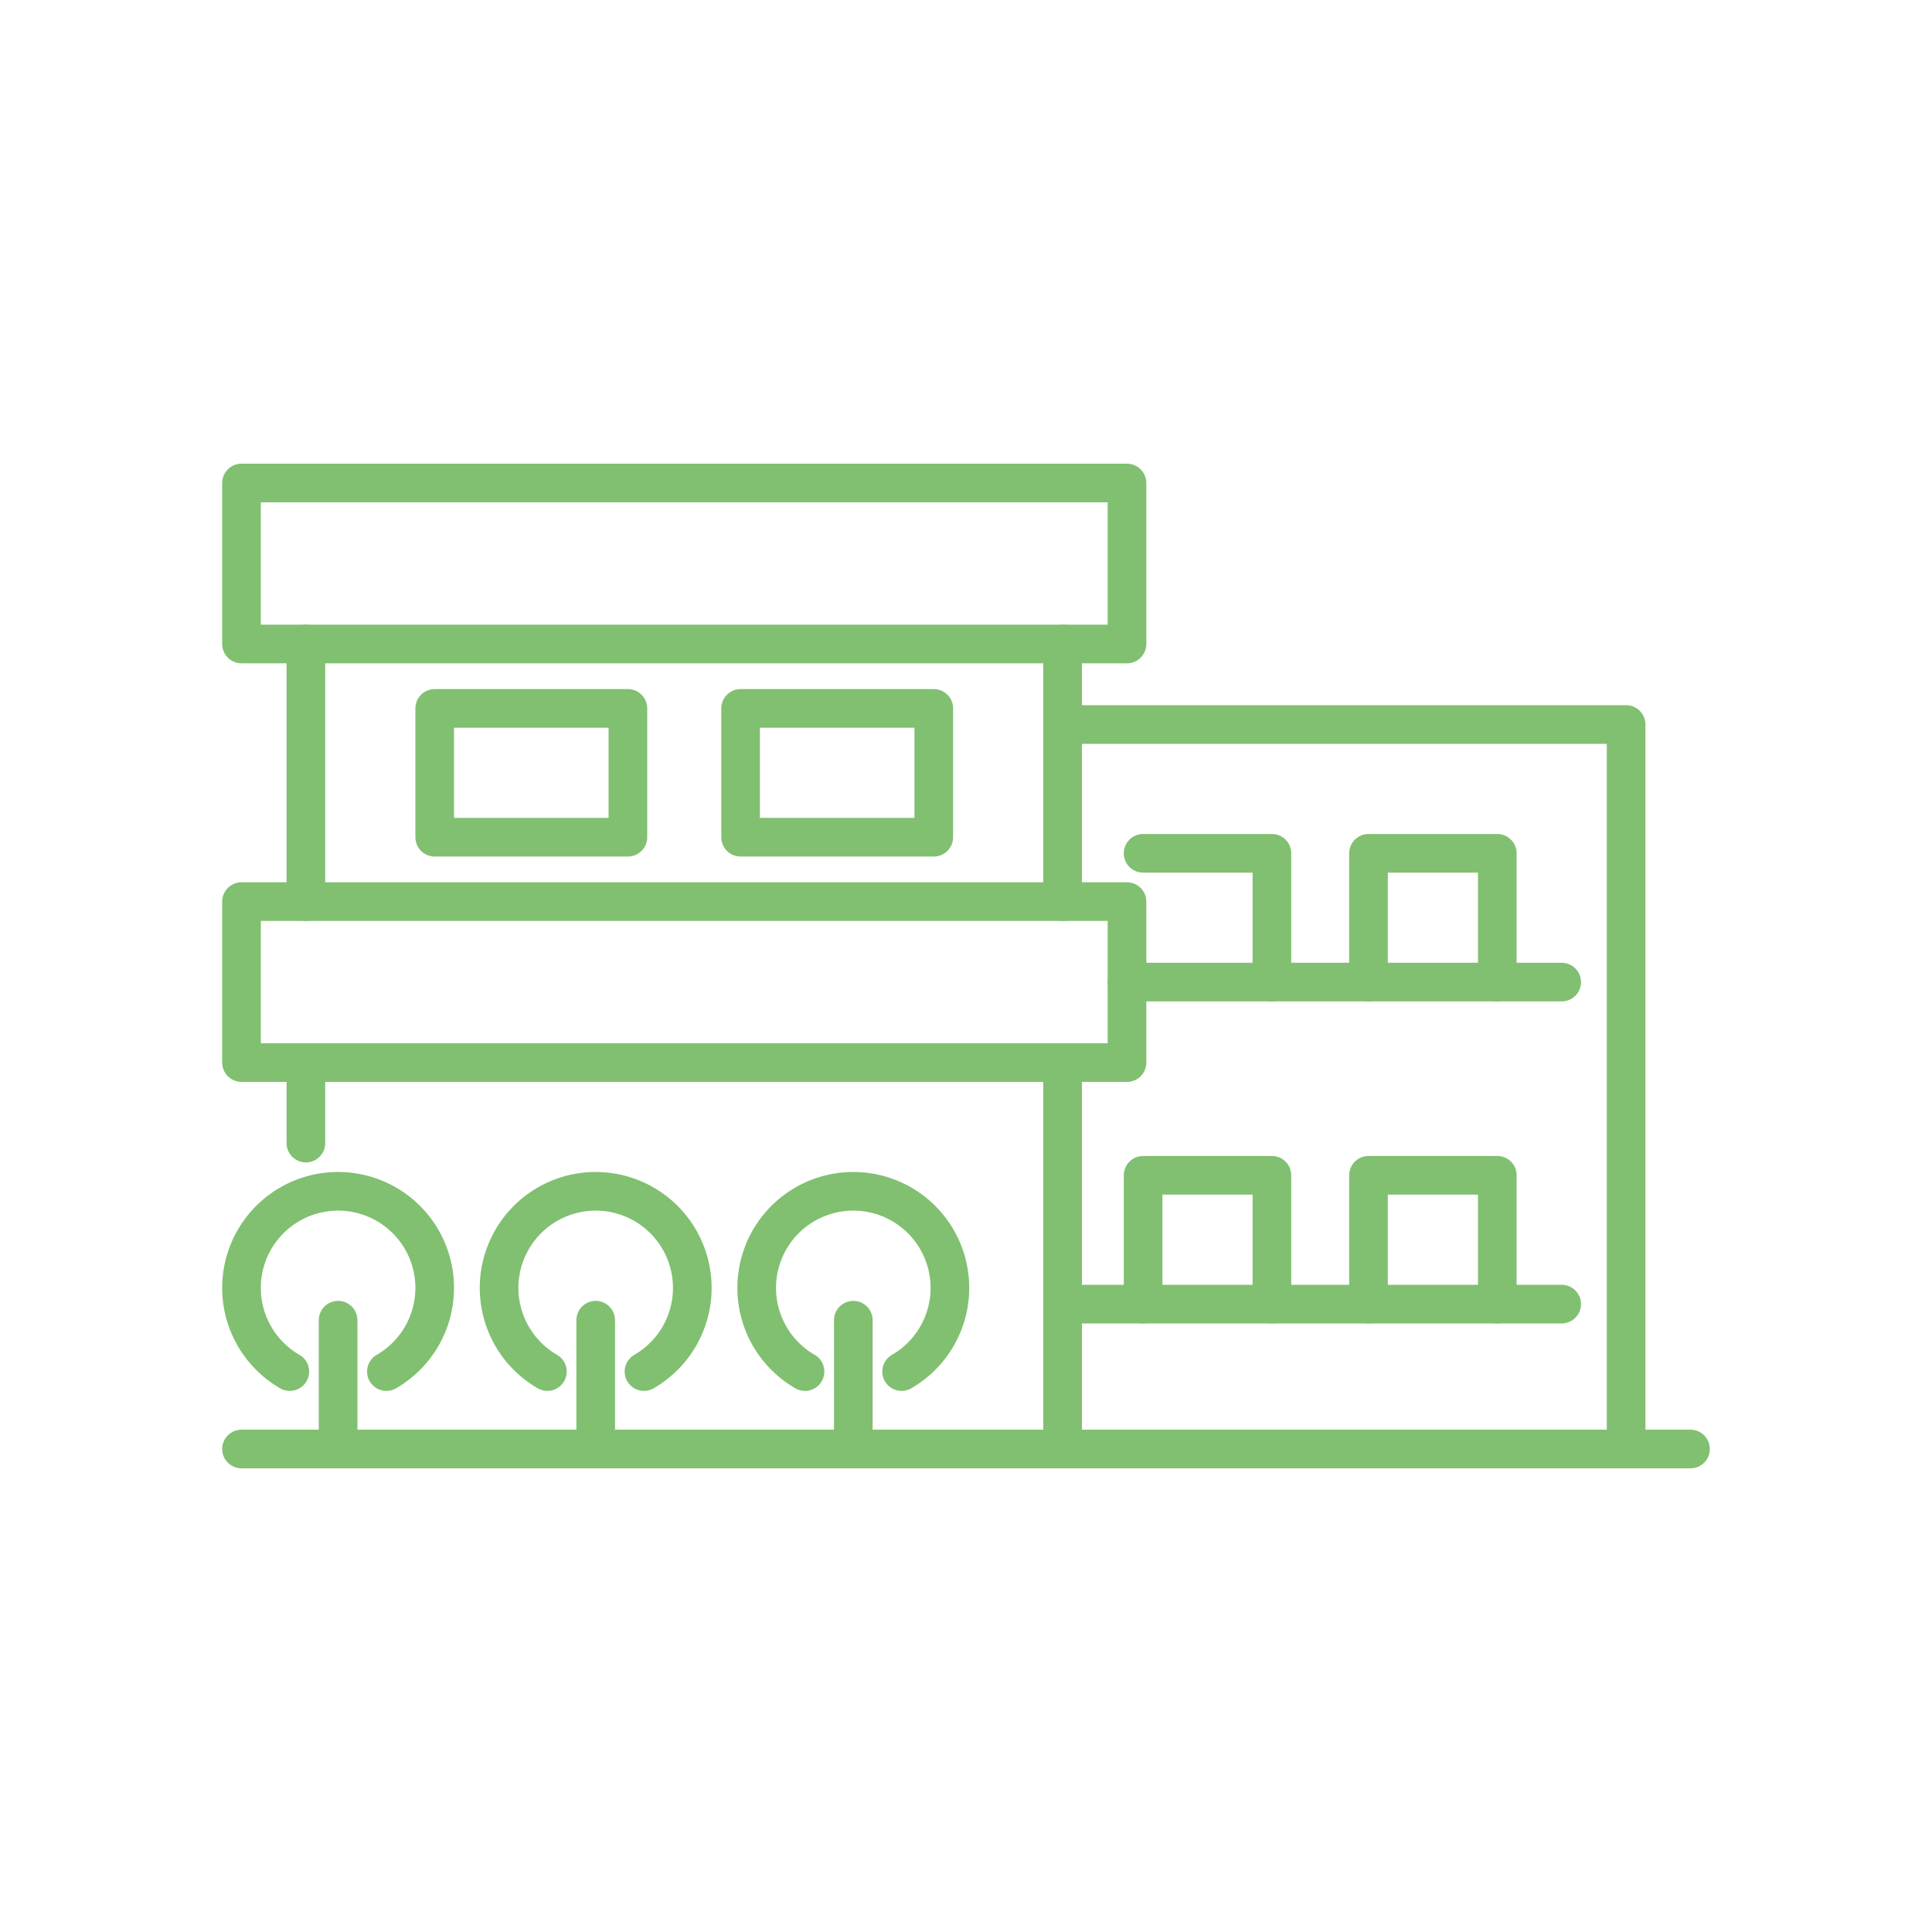 <svg xmlns="http://www.w3.org/2000/svg" xmlns:xlink="http://www.w3.org/1999/xlink" width="100" height="100" viewBox="0 0 100 100">
  <defs>
    <clipPath id="clip-path">
      <rect id="Rectangle_389" data-name="Rectangle 389" width="100" height="100" transform="translate(1018 1203)" fill="#fff"/>
    </clipPath>
  </defs>
  <g id="Mask_Group_35" data-name="Mask Group 35" transform="translate(-1018 -1203)" clip-path="url(#clip-path)">
    <g id="icon8_care" transform="translate(1018 1203)">
      <rect id="Rectangle_390" data-name="Rectangle 390" width="100" height="100" fill="none"/>
      <rect id="Rectangle_391" data-name="Rectangle 391" width="45.833" height="8.333" transform="translate(12.5 25)" fill="none" stroke="#80c070" stroke-linecap="round" stroke-linejoin="round" stroke-width="2"/>
      <rect id="Rectangle_392" data-name="Rectangle 392" width="45.833" height="8.333" transform="translate(12.5 46.667)" fill="none" stroke="#80c070" stroke-linecap="round" stroke-linejoin="round" stroke-width="2"/>
      <line id="Line_116" data-name="Line 116" x2="75" transform="translate(12.5 75)" fill="none" stroke="#80c070" stroke-linecap="round" stroke-linejoin="round" stroke-width="2"/>
      <line id="Line_117" data-name="Line 117" y2="13.333" transform="translate(15.833 33.333)" fill="none" stroke="#80c070" stroke-linecap="round" stroke-linejoin="round" stroke-width="2"/>
      <line id="Line_118" data-name="Line 118" y2="4.167" transform="translate(15.833 55)" fill="none" stroke="#80c070" stroke-linecap="round" stroke-linejoin="round" stroke-width="2"/>
      <line id="Line_119" data-name="Line 119" y2="13.333" transform="translate(55 33.333)" fill="none" stroke="#80c070" stroke-linecap="round" stroke-linejoin="round" stroke-width="2"/>
      <line id="Line_120" data-name="Line 120" y2="20" transform="translate(55 55)" fill="none" stroke="#80c070" stroke-linecap="round" stroke-linejoin="round" stroke-width="2"/>
      <path id="Path_394" data-name="Path 394" d="M55,37.5H84.167V75" fill="none" stroke="#80c070" stroke-linecap="round" stroke-linejoin="round" stroke-width="2"/>
      <line id="Line_121" data-name="Line 121" x1="22.5" transform="translate(58.333 50.833)" fill="none" stroke="#80c070" stroke-linecap="round" stroke-linejoin="round" stroke-width="2"/>
      <line id="Line_122" data-name="Line 122" x1="25.833" transform="translate(55 67.5)" fill="none" stroke="#80c070" stroke-linecap="round" stroke-linejoin="round" stroke-width="2"/>
      <path id="Path_395" data-name="Path 395" d="M70.833,67.5V60.833H77.5V67.5" fill="none" stroke="#80c070" stroke-linecap="round" stroke-linejoin="round" stroke-width="2"/>
      <path id="Path_396" data-name="Path 396" d="M59.167,67.5V60.833h6.667V67.5" fill="none" stroke="#80c070" stroke-linecap="round" stroke-linejoin="round" stroke-width="2"/>
      <path id="Path_397" data-name="Path 397" d="M70.833,50.833V44.167H77.5v6.667" fill="none" stroke="#80c070" stroke-linecap="round" stroke-linejoin="round" stroke-width="2"/>
      <path id="Path_398" data-name="Path 398" d="M59.167,44.167h6.667v6.667" fill="none" stroke="#80c070" stroke-linecap="round" stroke-linejoin="round" stroke-width="2"/>
      <rect id="Rectangle_393" data-name="Rectangle 393" width="10" height="6.667" transform="translate(22.5 36.667)" fill="none" stroke="#80c070" stroke-linecap="round" stroke-linejoin="round" stroke-width="2"/>
      <rect id="Rectangle_394" data-name="Rectangle 394" width="10" height="6.667" transform="translate(38.333 36.667)" fill="none" stroke="#80c070" stroke-linecap="round" stroke-linejoin="round" stroke-width="2"/>
      <line id="Line_123" data-name="Line 123" y2="6.667" transform="translate(17.5 68.333)" fill="none" stroke="#80c070" stroke-linecap="round" stroke-linejoin="round" stroke-width="2"/>
      <path id="Path_399" data-name="Path 399" d="M20,70.992a5,5,0,1,0-5,0" fill="none" stroke="#80c070" stroke-linecap="round" stroke-linejoin="round" stroke-width="2"/>
      <line id="Line_124" data-name="Line 124" y2="6.667" transform="translate(30.833 68.333)" fill="none" stroke="#80c070" stroke-linecap="round" stroke-linejoin="round" stroke-width="2"/>
      <path id="Path_400" data-name="Path 400" d="M33.333,70.992a5,5,0,1,0-5,0" fill="none" stroke="#80c070" stroke-linecap="round" stroke-linejoin="round" stroke-width="2"/>
      <line id="Line_125" data-name="Line 125" y2="6.667" transform="translate(44.167 68.333)" fill="none" stroke="#80c070" stroke-linecap="round" stroke-linejoin="round" stroke-width="2"/>
      <path id="Path_401" data-name="Path 401" d="M46.667,70.992a5,5,0,1,0-5,0" fill="none" stroke="#80c070" stroke-linecap="round" stroke-linejoin="round" stroke-width="2"/>
    </g>
  </g>
</svg>
